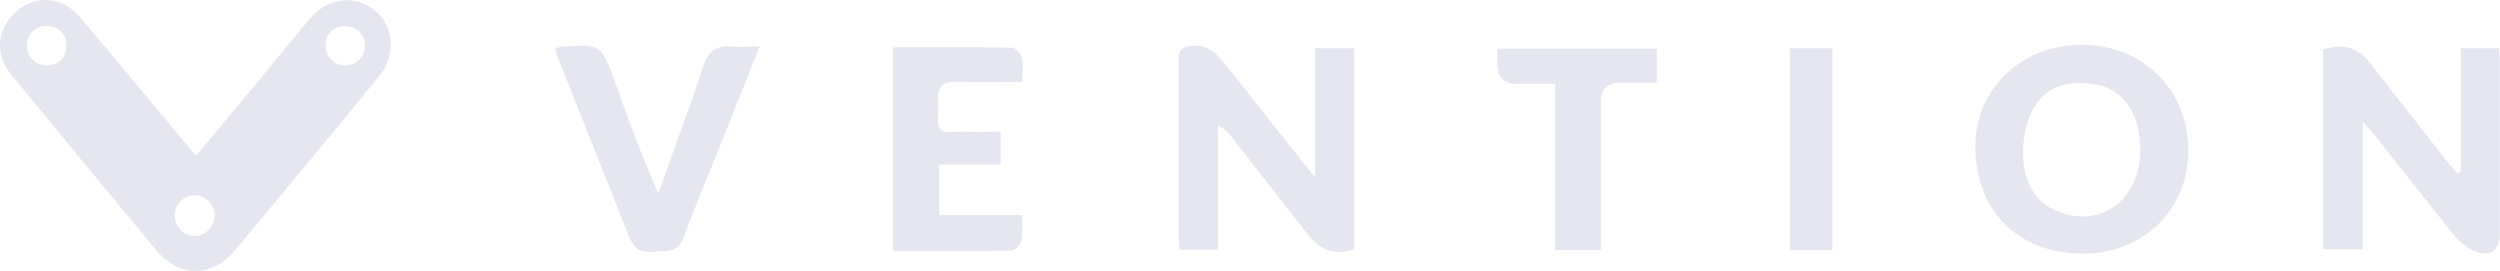 <svg xmlns="http://www.w3.org/2000/svg" id="Laag_1" data-name="Laag 1" viewBox="0 0 172.38 18.7"><defs><style>      .cls-1 {        fill: #e6e6f0;      }    </style></defs><path class="cls-1" d="M13.51,10.74c1.38-1.65,2.7-3.22,4.01-4.8,1.28-1.54,2.53-3.1,3.82-4.62,1.3-1.53,3.17-1.73,4.58-.54,1.26,1.07,1.38,3.07,.21,4.49-3.27,3.99-6.56,7.97-9.87,11.93-1.66,1.99-3.89,1.97-5.53,0C7.41,13.21,4.1,9.2,.81,5.19-.4,3.73-.24,1.99,1.17,.75,2.42-.35,4.27-.25,5.44,1.11c2.68,3.13,5.3,6.32,8.07,9.63Zm1.3,4.17c0-.77-.6-1.41-1.36-1.44-.77-.03-1.4,.59-1.41,1.36,0,.77,.6,1.42,1.34,1.44,.74,.02,1.42-.63,1.42-1.36ZM3.2,1.79c-.79,0-1.38,.62-1.34,1.4,.03,.79,.64,1.36,1.43,1.31,.83-.05,1.26-.53,1.29-1.34,.03-.79-.58-1.38-1.37-1.37Zm21.96,1.36c0-.79-.6-1.36-1.41-1.35-.77,.01-1.31,.57-1.3,1.34,0,.8,.61,1.39,1.4,1.37,.74-.02,1.31-.6,1.3-1.36Z"></path><path class="cls-1" d="M143.65,17.49c-4.4,.02-7.38-2.87-7.45-7.25-.07-4.01,3.1-7.12,7.27-7.15,4.24-.03,7.39,3.04,7.42,7.23,.03,4.09-3.06,7.15-7.23,7.17Zm3.93-7.23c-.03-2.44-1.17-4.09-3.05-4.43-2.72-.5-4.44,.69-4.92,3.41-.42,2.38,.3,4.35,1.87,5.15,3.1,1.58,6.15-.48,6.1-4.13Z"></path><path class="cls-1" d="M90.68,3.33h2.7v13.84c-1.27,.46-2.3,.15-3.21-1.01-1.75-2.23-3.49-4.46-5.23-6.69-.24-.3-.49-.6-.96-.83v8.58h-2.63c-.03-.25-.07-.44-.07-.63,0-4.17,.01-8.33-.02-12.5,0-.67,.29-.87,.86-.93,.97-.11,1.65,.38,2.22,1.09,1.86,2.35,3.72,4.7,5.58,7.05,.18,.23,.38,.45,.76,.91V3.33Z"></path><path class="cls-1" d="M169.68,11.85V3.33h2.63c.02,.36,.06,.71,.06,1.06,0,3.9,0,7.79,0,11.69,0,1.22-.71,1.73-1.83,1.2-.55-.26-1.05-.72-1.43-1.19-1.82-2.25-3.6-4.54-5.4-6.81-.19-.25-.42-.47-.79-.88v8.79h-2.73V3.41c1.43-.43,2.37-.15,3.26,.98,1.72,2.2,3.44,4.4,5.17,6.6,.26,.33,.54,.65,.81,.97,.09-.04,.17-.08,.26-.12Z"></path><path class="cls-1" d="M61.57,3.26c2.8,0,5.49-.02,8.19,.03,.25,0,.63,.41,.7,.68,.11,.5,.03,1.04,.03,1.68-1.58,0-3.07,.03-4.56-.01-.87-.03-1.26,.24-1.26,1.19,.02,2.78-.23,2.19,2.17,2.25,.7,.02,1.39,0,2.16,0v2.26h-4.24v3.49h5.71c0,.64,.08,1.21-.03,1.73-.06,.29-.45,.71-.7,.72-2.69,.05-5.38,.03-8.16,.03V3.26Z"></path><path class="cls-1" d="M38.29,3.35c.14-.06,.17-.09,.2-.09,2.93-.28,2.97-.25,3.95,2.49,.9,2.52,1.82,5.04,2.95,7.59,.42-1.17,.85-2.34,1.26-3.51,.62-1.75,1.29-3.49,1.84-5.26,.32-1.04,.91-1.46,1.97-1.36,.58,.06,1.18,0,1.92,0-.93,2.33-1.8,4.51-2.67,6.69-.86,2.16-1.78,4.3-2.57,6.48-.42,1.15-1.34,.88-2.14,.98-.75,.09-1.29-.21-1.58-.93-1.67-4.2-3.34-8.39-5-12.59-.06-.15-.08-.32-.12-.5Z"></path><path class="cls-1" d="M110.38,17.24h-3.15V5.78c-.95,0-1.8,0-2.65,0q-1.33,0-1.33-1.37c0-.33,0-.66,0-1.05h10.99v2.34c-.83,0-1.68,0-2.53,0q-1.33,0-1.33,1.37c0,2.96,0,5.93,0,8.89,0,.39,0,.79,0,1.29Z"></path><path class="cls-1" d="M126.35,17.24h-2.93V3.33h2.93v13.92Z"></path></svg>